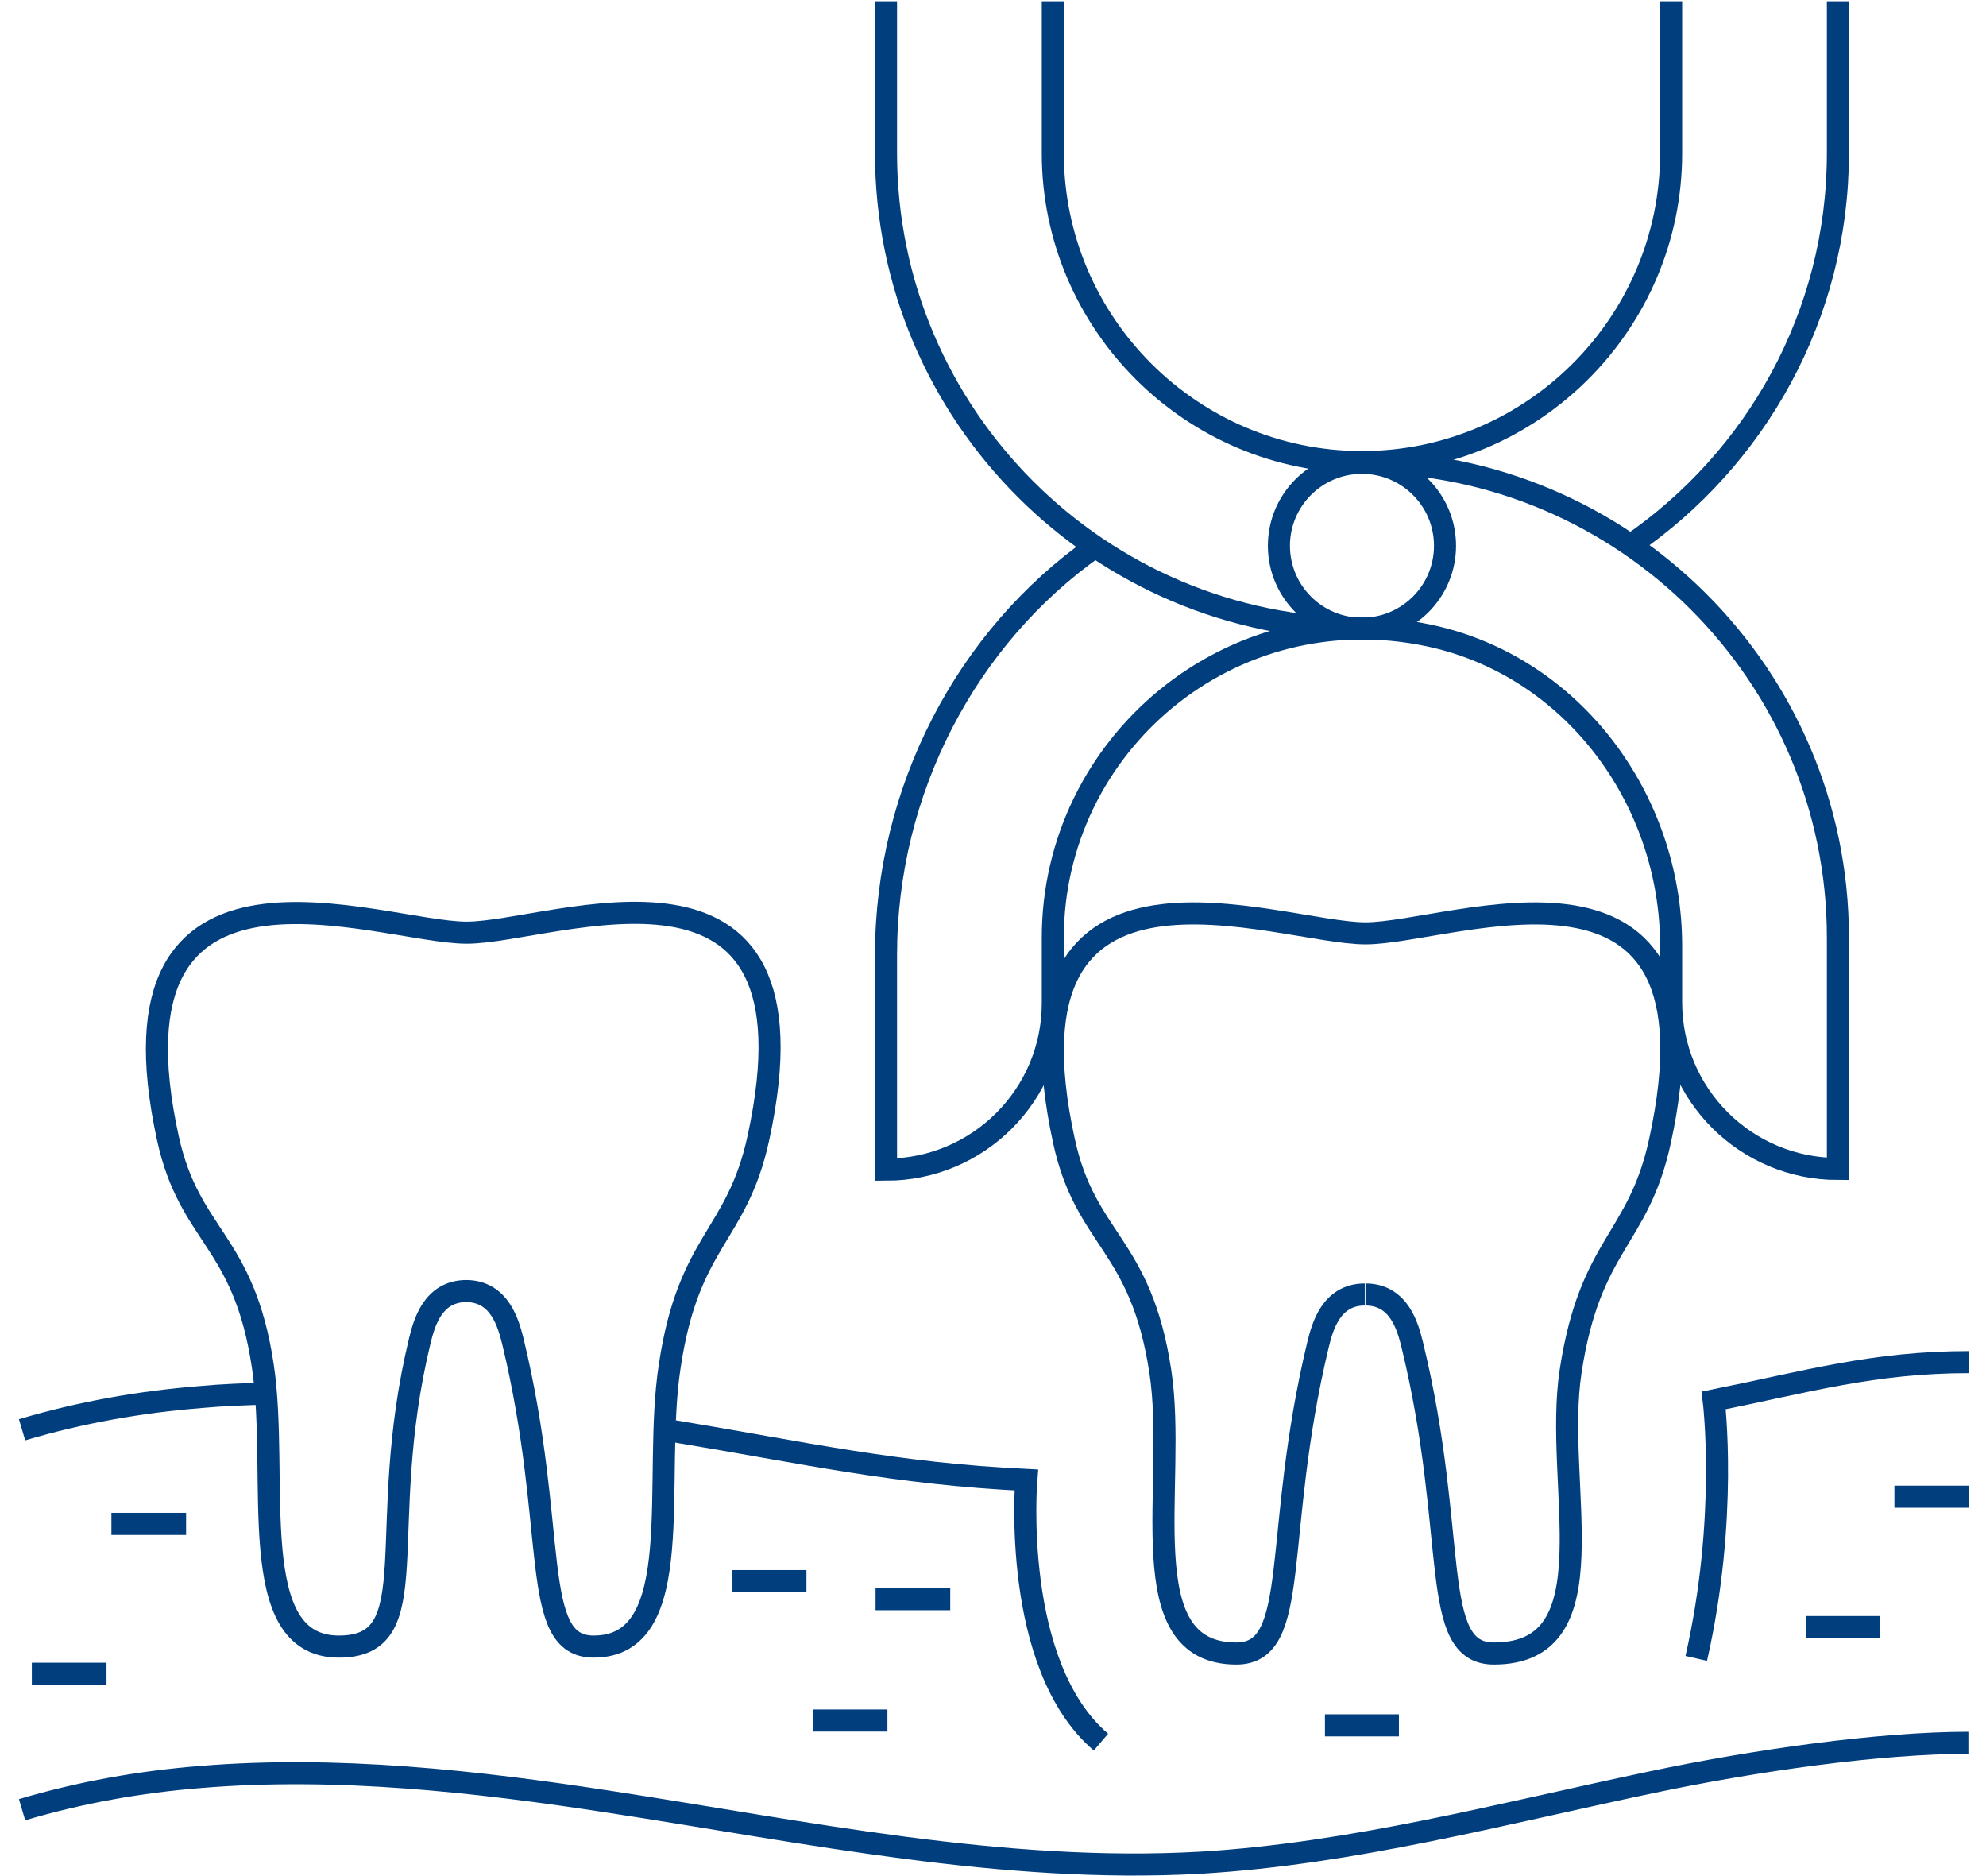 <?xml version="1.0" encoding="UTF-8"?>
<svg xmlns="http://www.w3.org/2000/svg" width="90" height="85" viewBox="0 0 90 85" fill="none">
  <path d="M1 81.993C3.656 81.204 6.345 80.73 9.096 80.509C15.263 80.003 21.556 80.698 27.692 81.646C36.547 83.004 45.465 84.899 54.415 84.394C61.309 83.983 68.013 82.183 74.781 80.761C79.556 79.751 85.186 78.961 89.202 78.961" stroke="#013E7D" stroke-miterlimit="10"></path>
  <path d="M89.234 61.713C84.902 61.713 81.897 62.597 77.66 63.45C77.66 63.45 78.324 68.757 76.869 75.137" stroke="#013E7D" stroke-miterlimit="10"></path>
  <path d="M30.537 64.842C36.451 65.821 40.562 66.769 46.508 67.053C46.508 67.053 45.812 75.455 49.892 78.93" stroke="#013E7D" stroke-miterlimit="10"></path>
  <path d="M1 64.779C3.656 63.989 6.345 63.516 9.096 63.295C10.108 63.2 11.12 63.168 12.132 63.137" stroke="#013E7D" stroke-miterlimit="10"></path>
  <path d="M21.114 58.493C22.664 58.493 23.044 60.009 23.233 60.736C25.32 69.327 23.961 74.602 26.902 74.602C31.234 74.602 29.558 67.021 30.349 61.904C31.203 56.155 33.385 56.061 34.365 51.575C37.528 37.077 25.099 42.257 21.146 42.257C17.193 42.257 4.448 37.109 7.61 51.575C8.591 56.061 11.058 56.155 11.912 61.904C12.671 66.99 11.026 74.602 15.359 74.602C19.438 74.602 16.94 69.359 19.027 60.736C19.217 59.977 19.596 58.493 21.146 58.493" stroke="#013E7D" stroke-miterlimit="10"></path>
  <path d="M61.879 58.649C63.429 58.649 63.808 60.165 63.998 60.923C66.117 69.61 64.725 74.916 67.698 74.916C73.106 74.916 70.386 67.272 71.177 62.124C72.062 56.312 74.245 56.217 75.225 51.7C78.419 37.075 65.864 42.287 61.879 42.287C57.894 42.287 45.023 37.075 48.217 51.7C49.197 56.217 51.696 56.312 52.581 62.124C53.372 67.272 51.127 74.916 56.028 74.916C59.001 74.916 57.641 69.61 59.729 60.923C59.918 60.165 60.298 58.649 61.847 58.649" stroke="#013E7D" stroke-miterlimit="10"></path>
  <path d="M83.289 0.057V6.943C83.289 14.302 79.557 20.809 73.897 24.694" stroke="#013E7D" stroke-miterlimit="10"></path>
  <path d="M47.711 0.057V6.943C47.711 14.65 54.004 20.936 61.721 20.936C69.437 20.936 75.731 14.65 75.731 6.943V0.057" stroke="#013E7D" stroke-miterlimit="10"></path>
  <path d="M61.721 28.485C49.83 28.485 40.152 18.819 40.152 6.943V0.057" stroke="#013E7D" stroke-miterlimit="10"></path>
  <path d="M61.721 20.934C73.612 20.934 83.289 30.599 83.289 42.476V52.962C79.114 52.962 75.731 49.583 75.731 45.413V42.855C75.731 36.222 71.271 30.189 64.788 28.799C55.743 26.872 47.711 33.758 47.711 42.476V45.445C47.711 49.614 44.327 52.994 40.152 52.994V43.265C40.152 35.779 43.821 28.862 49.608 24.787" stroke="#013E7D" stroke-miterlimit="10"></path>
  <path d="M61.72 28.486C63.799 28.486 65.484 26.803 65.484 24.728C65.484 22.652 63.799 20.969 61.72 20.969C59.642 20.969 57.957 22.652 57.957 24.728C57.957 26.803 59.642 28.486 61.72 28.486Z" stroke="#013E7D" stroke-miterlimit="10"></path>
  <path d="M39.678 72.453H43.062" stroke="#013E7D" stroke-miterlimit="10"></path>
  <path d="M36.832 77.951H40.216" stroke="#013E7D" stroke-miterlimit="10"></path>
  <path d="M81.834 73.717H85.186" stroke="#013E7D" stroke-miterlimit="10"></path>
  <path d="M33.193 71.635H36.546" stroke="#013E7D" stroke-miterlimit="10"></path>
  <path d="M60.043 78.17H63.395" stroke="#013E7D" stroke-miterlimit="10"></path>
  <path d="M5.049 69.043H8.433" stroke="#013E7D" stroke-miterlimit="10"></path>
  <path d="M1.443 75.832H4.827" stroke="#013E7D" stroke-miterlimit="10"></path>
  <path d="M85.85 67.811H89.234" stroke="#013E7D" stroke-miterlimit="10"></path>
</svg>
